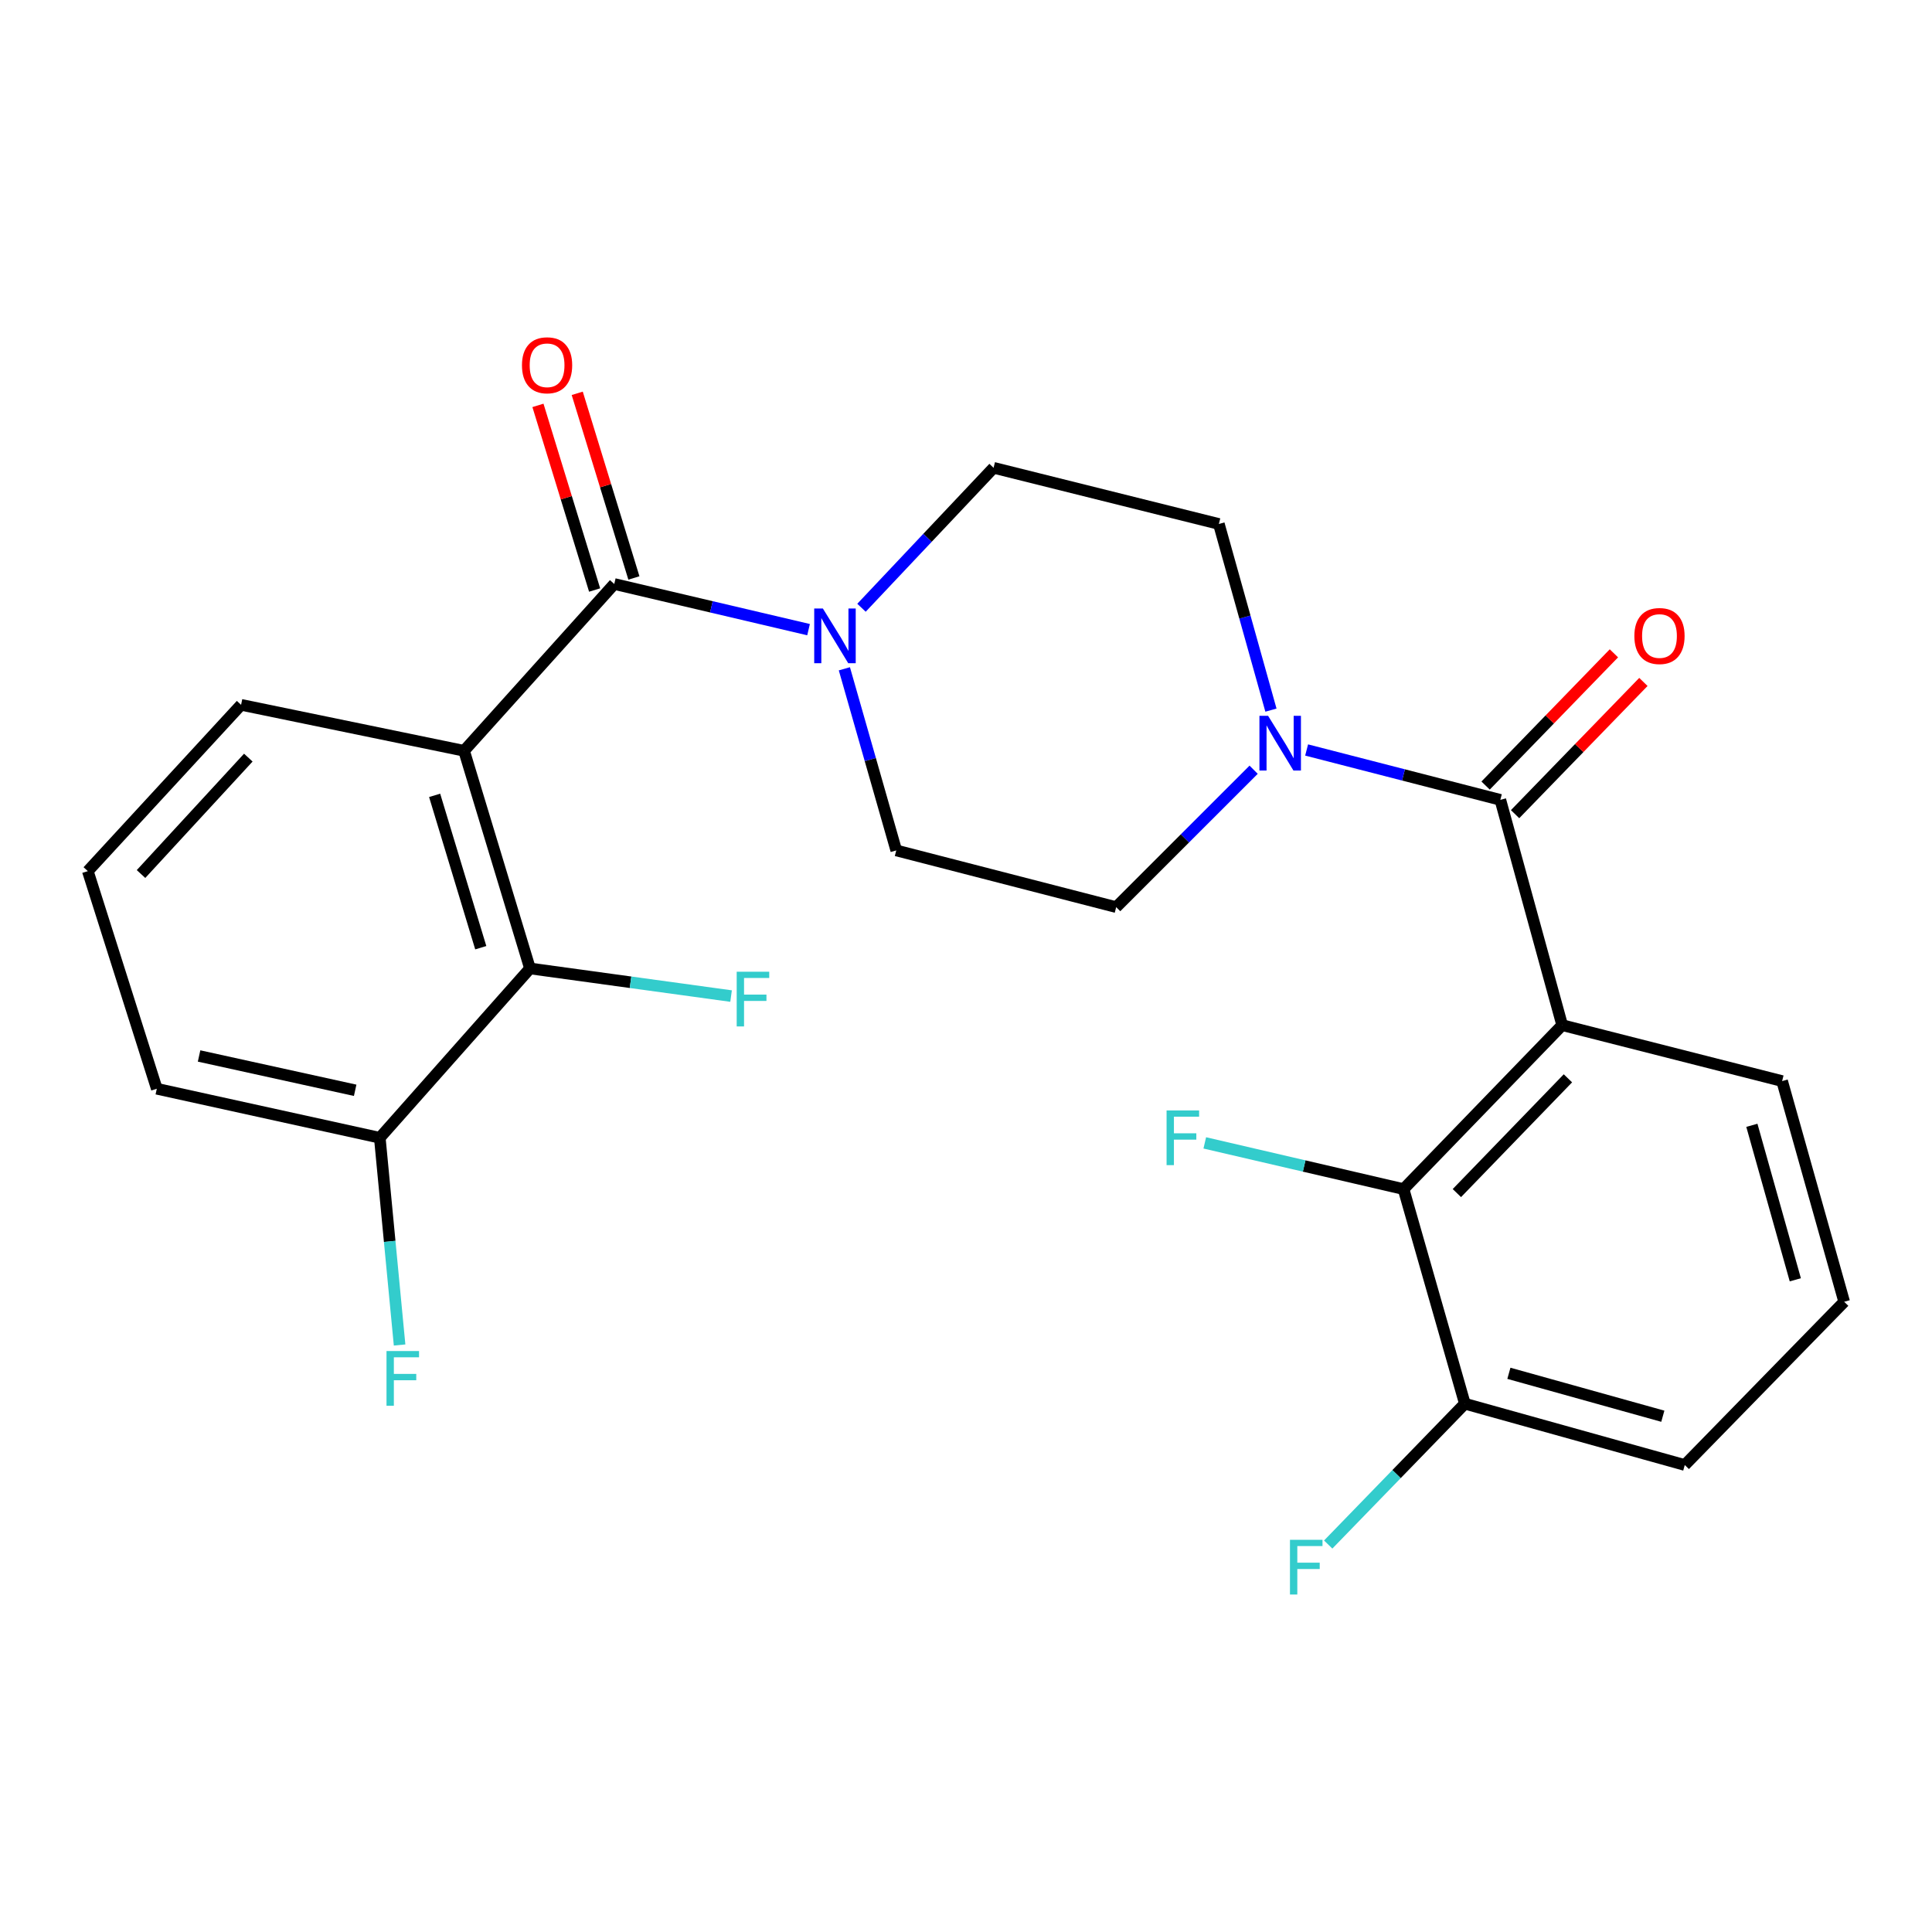 <?xml version='1.0' encoding='iso-8859-1'?>
<svg version='1.1' baseProfile='full'
              xmlns='http://www.w3.org/2000/svg'
                      xmlns:rdkit='http://www.rdkit.org/xml'
                      xmlns:xlink='http://www.w3.org/1999/xlink'
                  xml:space='preserve'
width='1000px' height='1000px' viewBox='0 0 1000 1000'>
<!-- END OF HEADER -->
<rect style='opacity:1.0;fill:#FFFFFF;stroke:none' width='1000' height='1000' x='0' y='0'> </rect>
<path class='bond-2' d='M 808.584,530.617 L 776.575,414.006' style='fill:none;fill-rule:evenodd;stroke:#000000;stroke-width:6px;stroke-linecap:butt;stroke-linejoin:miter;stroke-opacity:1' />
<path class='bond-6' d='M 808.584,530.617 L 726.475,615.479' style='fill:none;fill-rule:evenodd;stroke:#000000;stroke-width:6px;stroke-linecap:butt;stroke-linejoin:miter;stroke-opacity:1' />
<path class='bond-6' d='M 811.553,558.135 L 754.077,617.538' style='fill:none;fill-rule:evenodd;stroke:#000000;stroke-width:6px;stroke-linecap:butt;stroke-linejoin:miter;stroke-opacity:1' />
<path class='bond-18' d='M 808.584,530.617 L 922.418,559.566' style='fill:none;fill-rule:evenodd;stroke:#000000;stroke-width:6px;stroke-linecap:butt;stroke-linejoin:miter;stroke-opacity:1' />
<path class='bond-0' d='M 240.204,388.613 L 317.941,302.275' style='fill:none;fill-rule:evenodd;stroke:#000000;stroke-width:6px;stroke-linecap:butt;stroke-linejoin:miter;stroke-opacity:1' />
<path class='bond-5' d='M 240.204,388.613 L 274.317,501.266' style='fill:none;fill-rule:evenodd;stroke:#000000;stroke-width:6px;stroke-linecap:butt;stroke-linejoin:miter;stroke-opacity:1' />
<path class='bond-5' d='M 224.965,411.675 L 248.844,490.532' style='fill:none;fill-rule:evenodd;stroke:#000000;stroke-width:6px;stroke-linecap:butt;stroke-linejoin:miter;stroke-opacity:1' />
<path class='bond-17' d='M 240.204,388.613 L 124.786,364.816' style='fill:none;fill-rule:evenodd;stroke:#000000;stroke-width:6px;stroke-linecap:butt;stroke-linejoin:miter;stroke-opacity:1' />
<path class='bond-1' d='M 317.941,302.275 L 368.222,314.091' style='fill:none;fill-rule:evenodd;stroke:#000000;stroke-width:6px;stroke-linecap:butt;stroke-linejoin:miter;stroke-opacity:1' />
<path class='bond-1' d='M 368.222,314.091 L 418.503,325.907' style='fill:none;fill-rule:evenodd;stroke:#0000FF;stroke-width:6px;stroke-linecap:butt;stroke-linejoin:miter;stroke-opacity:1' />
<path class='bond-8' d='M 328.107,299.154 L 313.44,251.37' style='fill:none;fill-rule:evenodd;stroke:#000000;stroke-width:6px;stroke-linecap:butt;stroke-linejoin:miter;stroke-opacity:1' />
<path class='bond-8' d='M 313.44,251.37 L 298.773,203.586' style='fill:none;fill-rule:evenodd;stroke:#FF0000;stroke-width:6px;stroke-linecap:butt;stroke-linejoin:miter;stroke-opacity:1' />
<path class='bond-8' d='M 307.775,305.395 L 293.107,257.611' style='fill:none;fill-rule:evenodd;stroke:#000000;stroke-width:6px;stroke-linecap:butt;stroke-linejoin:miter;stroke-opacity:1' />
<path class='bond-8' d='M 293.107,257.611 L 278.44,209.827' style='fill:none;fill-rule:evenodd;stroke:#FF0000;stroke-width:6px;stroke-linecap:butt;stroke-linejoin:miter;stroke-opacity:1' />
<path class='bond-3' d='M 776.575,414.006 L 726.439,401.098' style='fill:none;fill-rule:evenodd;stroke:#000000;stroke-width:6px;stroke-linecap:butt;stroke-linejoin:miter;stroke-opacity:1' />
<path class='bond-3' d='M 726.439,401.098 L 676.304,388.19' style='fill:none;fill-rule:evenodd;stroke:#0000FF;stroke-width:6px;stroke-linecap:butt;stroke-linejoin:miter;stroke-opacity:1' />
<path class='bond-7' d='M 784.206,421.411 L 817.412,387.191' style='fill:none;fill-rule:evenodd;stroke:#000000;stroke-width:6px;stroke-linecap:butt;stroke-linejoin:miter;stroke-opacity:1' />
<path class='bond-7' d='M 817.412,387.191 L 850.618,352.971' style='fill:none;fill-rule:evenodd;stroke:#FF0000;stroke-width:6px;stroke-linecap:butt;stroke-linejoin:miter;stroke-opacity:1' />
<path class='bond-7' d='M 768.943,406.6 L 802.148,372.38' style='fill:none;fill-rule:evenodd;stroke:#000000;stroke-width:6px;stroke-linecap:butt;stroke-linejoin:miter;stroke-opacity:1' />
<path class='bond-7' d='M 802.148,372.38 L 835.354,338.159' style='fill:none;fill-rule:evenodd;stroke:#FF0000;stroke-width:6px;stroke-linecap:butt;stroke-linejoin:miter;stroke-opacity:1' />
<path class='bond-11' d='M 657.837,367.562 L 644.361,319.386' style='fill:none;fill-rule:evenodd;stroke:#0000FF;stroke-width:6px;stroke-linecap:butt;stroke-linejoin:miter;stroke-opacity:1' />
<path class='bond-11' d='M 644.361,319.386 L 630.885,271.211' style='fill:none;fill-rule:evenodd;stroke:#000000;stroke-width:6px;stroke-linecap:butt;stroke-linejoin:miter;stroke-opacity:1' />
<path class='bond-12' d='M 648.881,398.404 L 613.309,433.966' style='fill:none;fill-rule:evenodd;stroke:#0000FF;stroke-width:6px;stroke-linecap:butt;stroke-linejoin:miter;stroke-opacity:1' />
<path class='bond-12' d='M 613.309,433.966 L 577.737,469.529' style='fill:none;fill-rule:evenodd;stroke:#000000;stroke-width:6px;stroke-linecap:butt;stroke-linejoin:miter;stroke-opacity:1' />
<path class='bond-4' d='M 437.047,346.168 L 450.475,393.173' style='fill:none;fill-rule:evenodd;stroke:#0000FF;stroke-width:6px;stroke-linecap:butt;stroke-linejoin:miter;stroke-opacity:1' />
<path class='bond-4' d='M 450.475,393.173 L 463.902,440.178' style='fill:none;fill-rule:evenodd;stroke:#000000;stroke-width:6px;stroke-linecap:butt;stroke-linejoin:miter;stroke-opacity:1' />
<path class='bond-26' d='M 445.907,314.572 L 480.09,278.352' style='fill:none;fill-rule:evenodd;stroke:#0000FF;stroke-width:6px;stroke-linecap:butt;stroke-linejoin:miter;stroke-opacity:1' />
<path class='bond-26' d='M 480.09,278.352 L 514.274,242.132' style='fill:none;fill-rule:evenodd;stroke:#000000;stroke-width:6px;stroke-linecap:butt;stroke-linejoin:miter;stroke-opacity:1' />
<path class='bond-13' d='M 274.317,501.266 L 196.58,588.916' style='fill:none;fill-rule:evenodd;stroke:#000000;stroke-width:6px;stroke-linecap:butt;stroke-linejoin:miter;stroke-opacity:1' />
<path class='bond-15' d='M 274.317,501.266 L 326.359,508.416' style='fill:none;fill-rule:evenodd;stroke:#000000;stroke-width:6px;stroke-linecap:butt;stroke-linejoin:miter;stroke-opacity:1' />
<path class='bond-15' d='M 326.359,508.416 L 378.402,515.566' style='fill:none;fill-rule:evenodd;stroke:#33CCCC;stroke-width:6px;stroke-linecap:butt;stroke-linejoin:miter;stroke-opacity:1' />
<path class='bond-14' d='M 726.475,615.479 L 758.213,726.548' style='fill:none;fill-rule:evenodd;stroke:#000000;stroke-width:6px;stroke-linecap:butt;stroke-linejoin:miter;stroke-opacity:1' />
<path class='bond-16' d='M 726.475,615.479 L 675.033,603.517' style='fill:none;fill-rule:evenodd;stroke:#000000;stroke-width:6px;stroke-linecap:butt;stroke-linejoin:miter;stroke-opacity:1' />
<path class='bond-16' d='M 675.033,603.517 L 623.591,591.556' style='fill:none;fill-rule:evenodd;stroke:#33CCCC;stroke-width:6px;stroke-linecap:butt;stroke-linejoin:miter;stroke-opacity:1' />
<path class='bond-9' d='M 514.274,242.132 L 630.885,271.211' style='fill:none;fill-rule:evenodd;stroke:#000000;stroke-width:6px;stroke-linecap:butt;stroke-linejoin:miter;stroke-opacity:1' />
<path class='bond-10' d='M 463.902,440.178 L 577.737,469.529' style='fill:none;fill-rule:evenodd;stroke:#000000;stroke-width:6px;stroke-linecap:butt;stroke-linejoin:miter;stroke-opacity:1' />
<path class='bond-20' d='M 196.58,588.916 L 201.703,642.542' style='fill:none;fill-rule:evenodd;stroke:#000000;stroke-width:6px;stroke-linecap:butt;stroke-linejoin:miter;stroke-opacity:1' />
<path class='bond-20' d='M 201.703,642.542 L 206.827,696.168' style='fill:none;fill-rule:evenodd;stroke:#33CCCC;stroke-width:6px;stroke-linecap:butt;stroke-linejoin:miter;stroke-opacity:1' />
<path class='bond-27' d='M 196.58,588.916 L 81.162,563.536' style='fill:none;fill-rule:evenodd;stroke:#000000;stroke-width:6px;stroke-linecap:butt;stroke-linejoin:miter;stroke-opacity:1' />
<path class='bond-27' d='M 183.835,564.337 L 103.043,546.571' style='fill:none;fill-rule:evenodd;stroke:#000000;stroke-width:6px;stroke-linecap:butt;stroke-linejoin:miter;stroke-opacity:1' />
<path class='bond-19' d='M 758.213,726.548 L 722.842,762.997' style='fill:none;fill-rule:evenodd;stroke:#000000;stroke-width:6px;stroke-linecap:butt;stroke-linejoin:miter;stroke-opacity:1' />
<path class='bond-19' d='M 722.842,762.997 L 687.472,799.447' style='fill:none;fill-rule:evenodd;stroke:#33CCCC;stroke-width:6px;stroke-linecap:butt;stroke-linejoin:miter;stroke-opacity:1' />
<path class='bond-25' d='M 758.213,726.548 L 872.035,758.285' style='fill:none;fill-rule:evenodd;stroke:#000000;stroke-width:6px;stroke-linecap:butt;stroke-linejoin:miter;stroke-opacity:1' />
<path class='bond-25' d='M 780.998,710.821 L 860.674,733.038' style='fill:none;fill-rule:evenodd;stroke:#000000;stroke-width:6px;stroke-linecap:butt;stroke-linejoin:miter;stroke-opacity:1' />
<path class='bond-21' d='M 124.786,364.816 L 45.455,450.895' style='fill:none;fill-rule:evenodd;stroke:#000000;stroke-width:6px;stroke-linecap:butt;stroke-linejoin:miter;stroke-opacity:1' />
<path class='bond-21' d='M 128.526,392.142 L 72.994,452.397' style='fill:none;fill-rule:evenodd;stroke:#000000;stroke-width:6px;stroke-linecap:butt;stroke-linejoin:miter;stroke-opacity:1' />
<path class='bond-22' d='M 922.418,559.566 L 954.545,673.802' style='fill:none;fill-rule:evenodd;stroke:#000000;stroke-width:6px;stroke-linecap:butt;stroke-linejoin:miter;stroke-opacity:1' />
<path class='bond-22' d='M 906.763,582.459 L 929.252,662.424' style='fill:none;fill-rule:evenodd;stroke:#000000;stroke-width:6px;stroke-linecap:butt;stroke-linejoin:miter;stroke-opacity:1' />
<path class='bond-23' d='M 45.455,450.895 L 81.162,563.536' style='fill:none;fill-rule:evenodd;stroke:#000000;stroke-width:6px;stroke-linecap:butt;stroke-linejoin:miter;stroke-opacity:1' />
<path class='bond-24' d='M 954.545,673.802 L 872.035,758.285' style='fill:none;fill-rule:evenodd;stroke:#000000;stroke-width:6px;stroke-linecap:butt;stroke-linejoin:miter;stroke-opacity:1' />
<path  class='atom-4' d='M 656.362 370.507
L 665.642 385.507
Q 666.562 386.987, 668.042 389.667
Q 669.522 392.347, 669.602 392.507
L 669.602 370.507
L 673.362 370.507
L 673.362 398.827
L 669.482 398.827
L 659.522 382.427
Q 658.362 380.507, 657.122 378.307
Q 655.922 376.107, 655.562 375.427
L 655.562 398.827
L 651.882 398.827
L 651.882 370.507
L 656.362 370.507
' fill='#0000FF'/>
<path  class='atom-5' d='M 425.917 314.96
L 435.197 329.96
Q 436.117 331.44, 437.597 334.12
Q 439.077 336.8, 439.157 336.96
L 439.157 314.96
L 442.917 314.96
L 442.917 343.28
L 439.037 343.28
L 429.077 326.88
Q 427.917 324.96, 426.677 322.76
Q 425.477 320.56, 425.117 319.88
L 425.117 343.28
L 421.437 343.28
L 421.437 314.96
L 425.917 314.96
' fill='#0000FF'/>
<path  class='atom-8' d='M 845.943 329.2
Q 845.943 322.4, 849.303 318.6
Q 852.663 314.8, 858.943 314.8
Q 865.223 314.8, 868.583 318.6
Q 871.943 322.4, 871.943 329.2
Q 871.943 336.08, 868.543 340
Q 865.143 343.88, 858.943 343.88
Q 852.703 343.88, 849.303 340
Q 845.943 336.12, 845.943 329.2
M 858.943 340.68
Q 863.263 340.68, 865.583 337.8
Q 867.943 334.88, 867.943 329.2
Q 867.943 323.64, 865.583 320.84
Q 863.263 318, 858.943 318
Q 854.623 318, 852.263 320.8
Q 849.943 323.6, 849.943 329.2
Q 849.943 334.92, 852.263 337.8
Q 854.623 340.68, 858.943 340.68
' fill='#FF0000'/>
<path  class='atom-9' d='M 270.167 189.064
Q 270.167 182.264, 273.527 178.464
Q 276.887 174.664, 283.167 174.664
Q 289.447 174.664, 292.807 178.464
Q 296.167 182.264, 296.167 189.064
Q 296.167 195.944, 292.767 199.864
Q 289.367 203.744, 283.167 203.744
Q 276.927 203.744, 273.527 199.864
Q 270.167 195.984, 270.167 189.064
M 283.167 200.544
Q 287.487 200.544, 289.807 197.664
Q 292.167 194.744, 292.167 189.064
Q 292.167 183.504, 289.807 180.704
Q 287.487 177.864, 283.167 177.864
Q 278.847 177.864, 276.487 180.664
Q 274.167 183.464, 274.167 189.064
Q 274.167 194.784, 276.487 197.664
Q 278.847 200.544, 283.167 200.544
' fill='#FF0000'/>
<path  class='atom-16' d='M 381.314 502.963
L 398.154 502.963
L 398.154 506.203
L 385.114 506.203
L 385.114 514.803
L 396.714 514.803
L 396.714 518.083
L 385.114 518.083
L 385.114 531.283
L 381.314 531.283
L 381.314 502.963
' fill='#33CCCC'/>
<path  class='atom-17' d='M 603.819 574.756
L 620.659 574.756
L 620.659 577.996
L 607.619 577.996
L 607.619 586.596
L 619.219 586.596
L 619.219 589.876
L 607.619 589.876
L 607.619 603.076
L 603.819 603.076
L 603.819 574.756
' fill='#33CCCC'/>
<path  class='atom-20' d='M 667.684 797.001
L 684.524 797.001
L 684.524 800.241
L 671.484 800.241
L 671.484 808.841
L 683.084 808.841
L 683.084 812.121
L 671.484 812.121
L 671.484 825.321
L 667.684 825.321
L 667.684 797.001
' fill='#33CCCC'/>
<path  class='atom-21' d='M 200.058 699.296
L 216.898 699.296
L 216.898 702.536
L 203.858 702.536
L 203.858 711.136
L 215.458 711.136
L 215.458 714.416
L 203.858 714.416
L 203.858 727.616
L 200.058 727.616
L 200.058 699.296
' fill='#33CCCC'/>
</svg>
